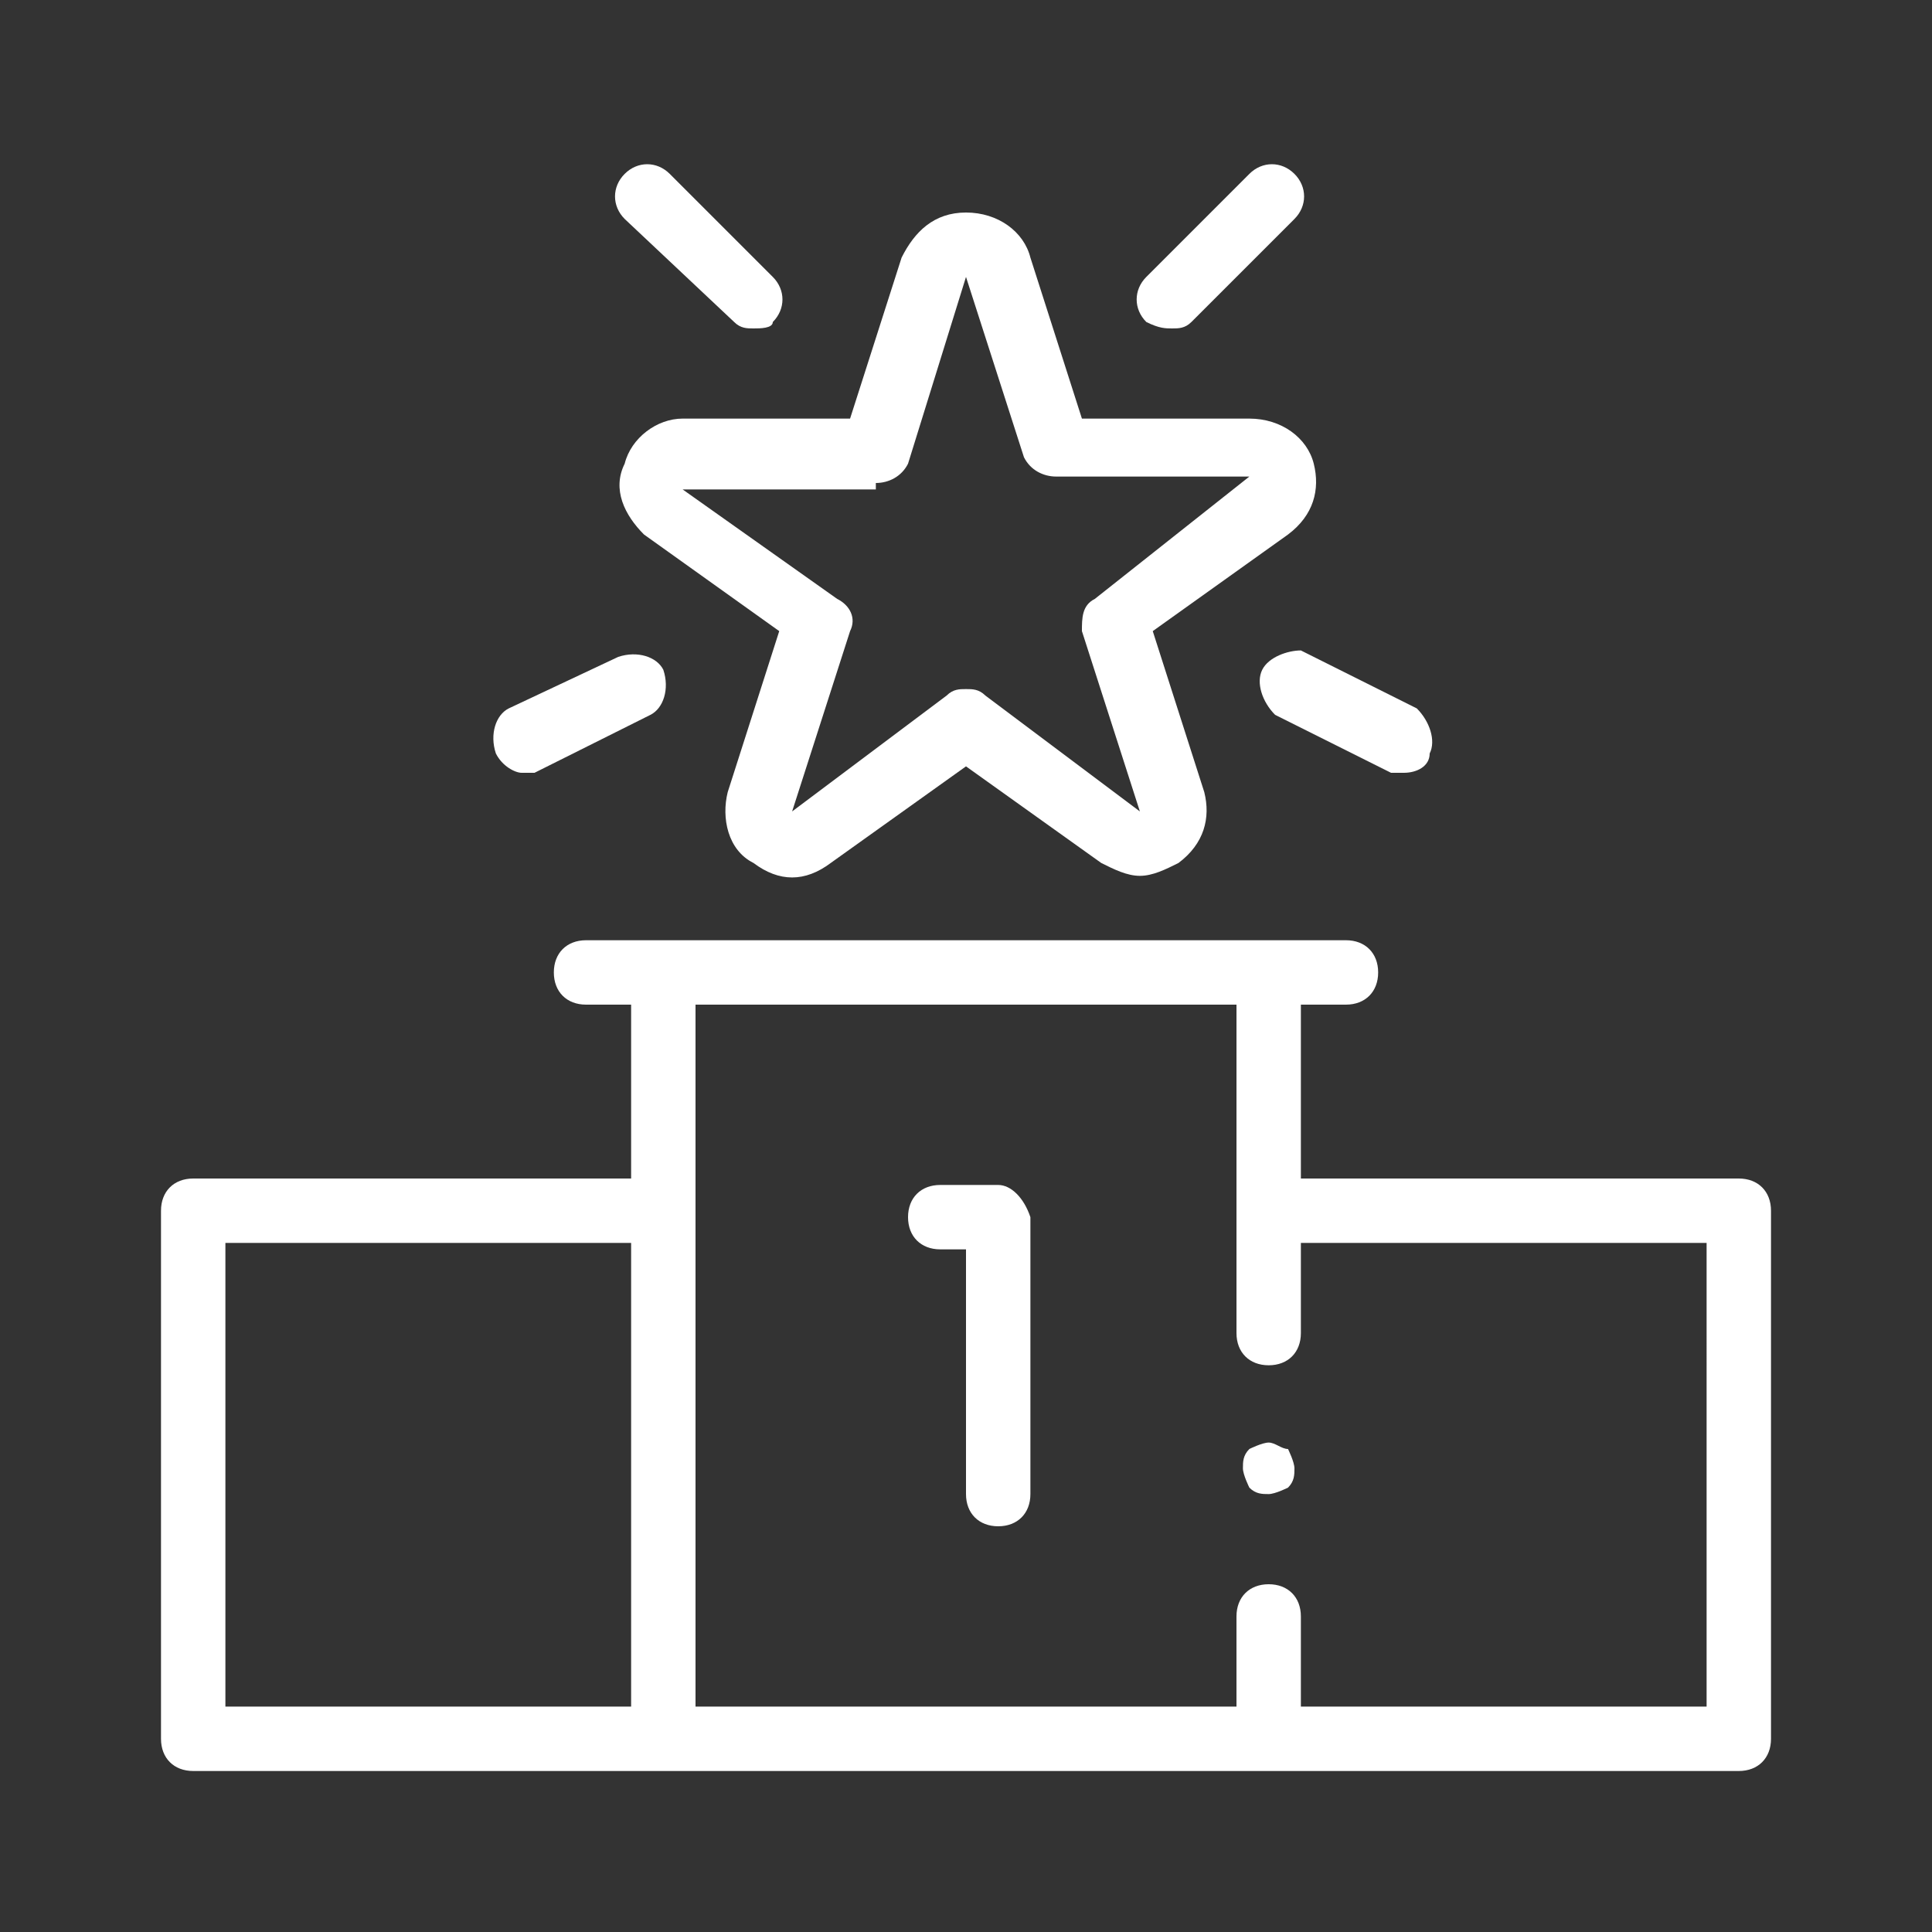 <?xml version="1.0" encoding="utf-8"?>
<!-- Generator: Adobe Illustrator 25.4.1, SVG Export Plug-In . SVG Version: 6.00 Build 0)  -->
<svg version="1.1" id="Layer_1" xmlns="http://www.w3.org/2000/svg" xmlns:xlink="http://www.w3.org/1999/xlink" x="0px" y="0px"
	 viewBox="0 0 30 30" style="enable-background:new 0 0 30 30;" xml:space="preserve">
<rect x="0" y="0" width="30" height="30" fill="#333333" stroke="none"/>
<style type="text/css">
	.st0{fill:#FFFFFF;}
</style>
<g id="XMLID_890_">
	<g id="XMLID_1168_">
		<path id="XMLID_1308_" class="st0" d="M9.7,7.2C9.5,7.6,9.7,8,10,8.3l2.1,1.5l-0.8,2.5c-0.1,0.4,0,0.9,0.4,1.1
			c0.4,0.3,0.8,0.3,1.2,0l2.1-1.5l2.1,1.5c0.2,0.1,0.4,0.2,0.6,0.2c0.2,0,0.4-0.1,0.6-0.2c0.4-0.3,0.5-0.7,0.4-1.1l-0.8-2.5L20,8.3
			c0.4-0.3,0.5-0.7,0.4-1.1c-0.1-0.4-0.5-0.7-1-0.7h-2.6L16,4c-0.1-0.4-0.5-0.7-1-0.7S14.2,3.6,14,4l-0.8,2.5h-2.6
			C10.2,6.5,9.8,6.8,9.7,7.2L9.7,7.2z M13.6,7.5c0.2,0,0.4-0.1,0.5-0.3L15,4.3c0,0,0,0,0,0c0,0,0,0,0,0c0,0,0,0,0,0l0.9,2.8
			c0.1,0.2,0.3,0.3,0.5,0.3h3c0,0,0,0,0,0c0,0,0,0,0,0c0,0,0,0,0,0L17,9.3c-0.2,0.1-0.2,0.3-0.2,0.5l0.9,2.8c0,0,0,0,0,0
			c0,0,0,0,0,0c0,0,0,0,0,0l-2.4-1.8c-0.1-0.1-0.2-0.1-0.3-0.1s-0.2,0-0.3,0.1l-2.4,1.8c0,0,0,0,0,0c0,0,0,0,0,0c0,0,0,0,0,0
			l0.9-2.8c0.1-0.2,0-0.4-0.2-0.5l-2.4-1.7c0,0,0,0,0,0c0,0,0,0,0,0c0,0,0,0,0,0H13.6z"/>
		<path id="XMLID_1315_" class="st0" d="M15.5,18.4h-0.9c-0.3,0-0.5,0.2-0.5,0.5s0.2,0.5,0.5,0.5H15v3.8c0,0.3,0.2,0.5,0.5,0.5
			s0.5-0.2,0.5-0.5v-4.3C15.9,18.6,15.7,18.4,15.5,18.4z"/>
		<path id="XMLID_1318_" class="st0" d="M18.2,5.1c0.1,0,0.2,0,0.3-0.1l1.6-1.6c0.2-0.2,0.2-0.5,0-0.7c-0.2-0.2-0.5-0.2-0.7,0
			l-1.6,1.6c-0.2,0.2-0.2,0.5,0,0.7C18,5.1,18.1,5.1,18.2,5.1z"/>
		<path id="XMLID_1323_" class="st0" d="M11.4,5c0.1,0.1,0.2,0.1,0.3,0.1S12,5.1,12,5c0.2-0.2,0.2-0.5,0-0.7l-1.6-1.6
			c-0.2-0.2-0.5-0.2-0.7,0c-0.2,0.2-0.2,0.5,0,0.7L11.4,5z"/>
		<path id="XMLID_1325_" class="st0" d="M19.6,10.4c-0.1,0.2,0,0.5,0.2,0.7l1.8,0.9c0.1,0,0.1,0,0.2,0c0.2,0,0.4-0.1,0.4-0.3
			c0.1-0.2,0-0.5-0.2-0.7l-1.8-0.9C20,10.1,19.7,10.2,19.6,10.4L19.6,10.4z"/>
		<path id="XMLID_1326_" class="st0" d="M8.1,12c0.1,0,0.1,0,0.2,0l1.8-0.9c0.2-0.1,0.3-0.4,0.2-0.7c-0.1-0.2-0.4-0.3-0.7-0.2
			L7.9,11c-0.2,0.1-0.3,0.4-0.2,0.7C7.8,11.9,8,12,8.1,12z"/>
		<path id="XMLID_1330_" class="st0" d="M27,18.3h-6.8v-2.7h0.7c0.3,0,0.5-0.2,0.5-0.5s-0.2-0.5-0.5-0.5H9.1c-0.3,0-0.5,0.2-0.5,0.5
			s0.2,0.5,0.5,0.5h0.7v2.7H3c-0.3,0-0.5,0.2-0.5,0.5V27c0,0.3,0.2,0.5,0.5,0.5h24c0.3,0,0.5-0.2,0.5-0.5v-8.2
			C27.5,18.5,27.3,18.3,27,18.3z M3.5,19.3h6.3v7.2H3.5V19.3z M26.5,26.5h-6.3v-1.4c0-0.3-0.2-0.5-0.5-0.5s-0.5,0.2-0.5,0.5v1.4
			h-8.4V15.6h8.4v5.1c0,0.3,0.2,0.5,0.5,0.5s0.5-0.2,0.5-0.5v-1.4h6.3V26.5z"/>
		<path id="XMLID_1333_" class="st0" d="M19.7,22.4c-0.1,0-0.3,0.1-0.3,0.1c-0.1,0.1-0.1,0.2-0.1,0.3s0.1,0.3,0.1,0.3
			c0.1,0.1,0.2,0.1,0.3,0.1s0.3-0.1,0.3-0.1c0.1-0.1,0.1-0.2,0.1-0.3s-0.1-0.3-0.1-0.3C19.9,22.5,19.8,22.4,19.7,22.4z"/>
	</g>
</g>
</svg>
